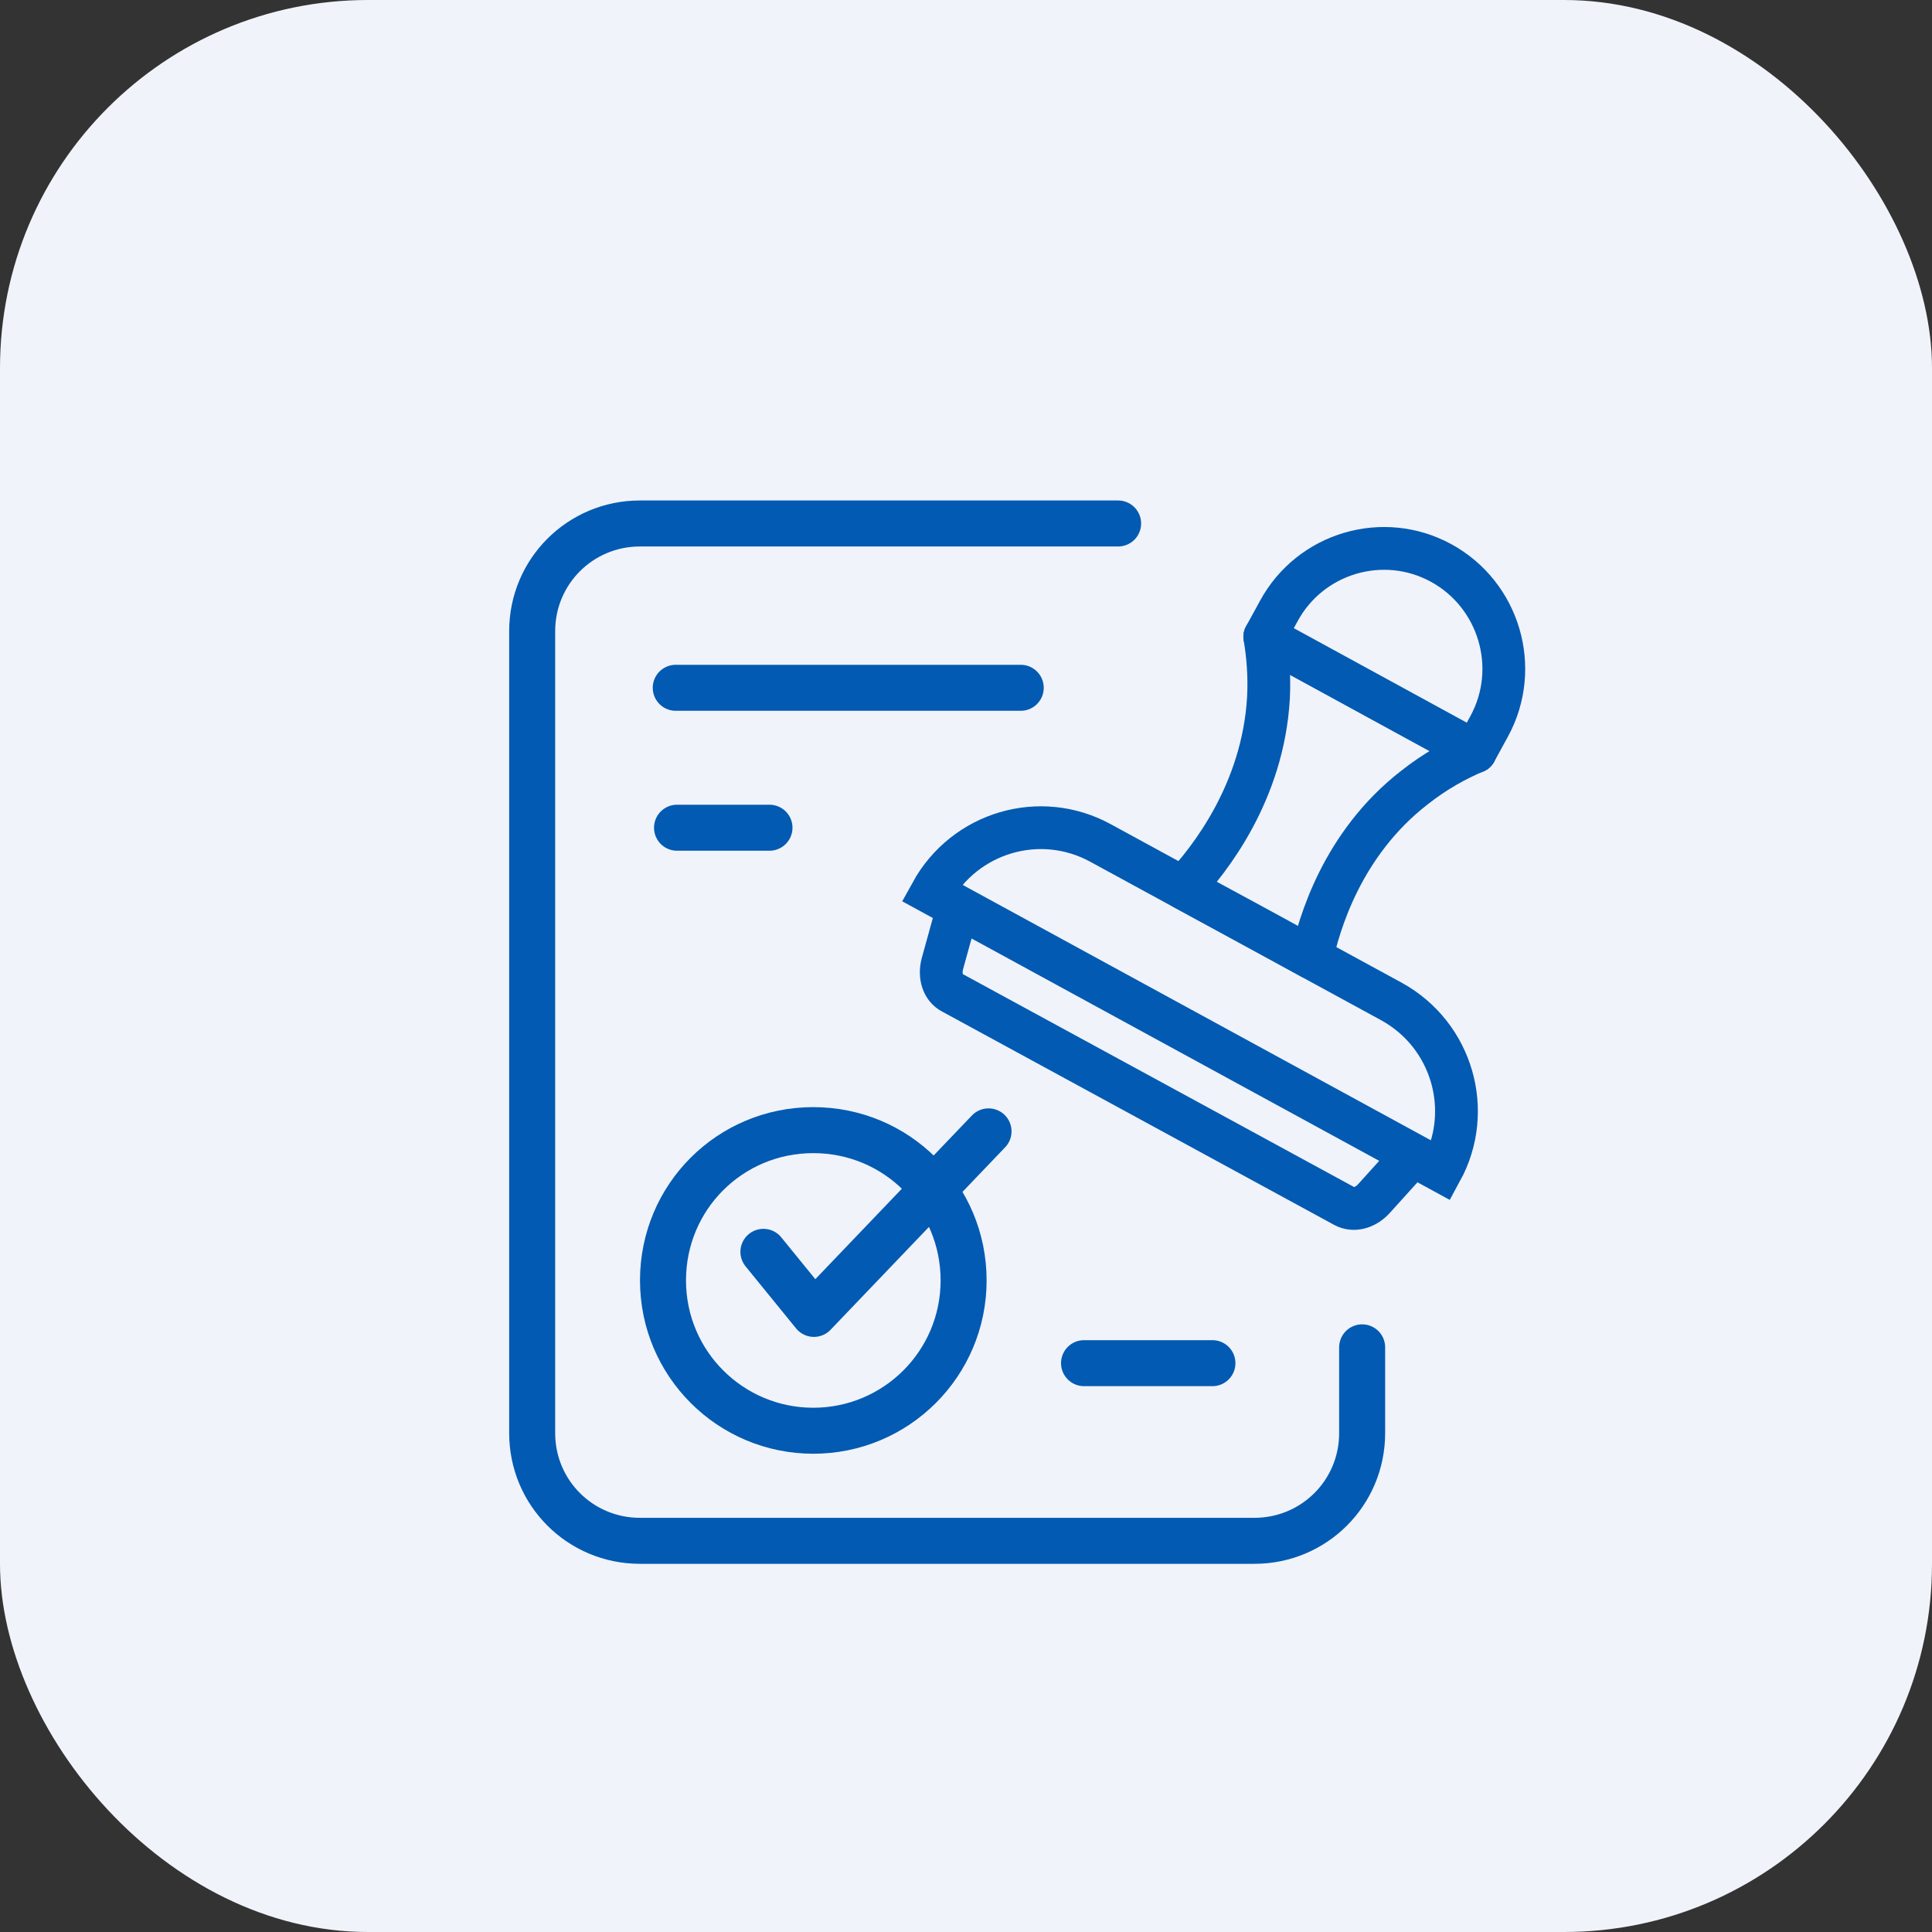 <svg width="42" height="42" viewBox="0 0 42 42" fill="none" xmlns="http://www.w3.org/2000/svg">
<rect x="0" y="0" width="42" height="42" fill="#333333" stroke="none"/>
<rect width="42" height="42" rx="8" fill="#f0f3fa"/>
<path d="M17.68 31.103C19.479 31.103 20.948 29.648 20.948 27.835C20.948 26.023 19.492 24.568 17.68 24.568C15.868 24.568 14.413 26.023 14.413 27.835C14.413 29.648 15.881 31.103 17.68 31.103Z" fill="#f0f3fa" stroke="#025AB2" stroke-linecap="round" stroke-linejoin="round"/>
<path d="M29.612 29.29V31.155C29.612 32.452 28.567 33.496 27.27 33.496H13.911C12.614 33.496 11.569 32.452 11.569 31.155V13.721C11.569 12.425 12.614 11.38 13.911 11.38H24.307" stroke="#025AB2" stroke-linecap="round" stroke-linejoin="round"/>
<path d="M30.259 21.777L23.923 18.325C22.614 17.61 20.974 18.087 20.246 19.409L31.331 25.454C32.045 24.145 31.569 22.505 30.259 21.777Z" fill="#f0f3fa" stroke="#025AB2" stroke-width="0.93" stroke-miterlimit="10"/>
<path d="M32.072 16.34L27.495 13.84C27.561 14.237 27.601 14.687 27.575 15.176C27.456 17.227 26.291 18.695 25.723 19.303C26.649 19.806 27.588 20.308 28.514 20.824C28.672 20.11 29.162 18.351 30.749 17.121C31.199 16.764 31.662 16.512 32.072 16.34Z" fill="#f0f3fa" stroke="#025AB2" stroke-width="0.93" stroke-linecap="round" stroke-linejoin="round"/>
<path d="M31.331 12.24C30.075 11.552 28.487 12.015 27.799 13.285L27.495 13.841L32.072 16.341L32.376 15.785C33.064 14.515 32.588 12.928 31.331 12.24Z" fill="#f0f3fa" stroke="#025AB2" stroke-width="0.93" stroke-linecap="round" stroke-linejoin="round"/>
<path d="M29.228 26.221L20.696 21.578C20.498 21.473 20.419 21.221 20.485 20.957L20.829 19.713L30.723 25.11L29.863 26.062C29.678 26.261 29.427 26.327 29.228 26.221Z" fill="#f0f3fa" stroke="#025AB2" stroke-width="0.93" stroke-miterlimit="10"/>
<path d="M14.69 14.952H22.19" stroke="#025AB2" stroke-linecap="round" stroke-linejoin="round"/>
<path d="M14.718 17.994H16.728" stroke="#025AB2" stroke-linecap="round" stroke-linejoin="round"/>
<path d="M23.566 29.634H26.357" stroke="#025AB2" stroke-linecap="round" stroke-linejoin="round"/>
<path d="M16.596 27.214L17.694 28.563L21.49 24.595" stroke="#025AB2" stroke-linecap="round" stroke-linejoin="round"/>
</svg>
